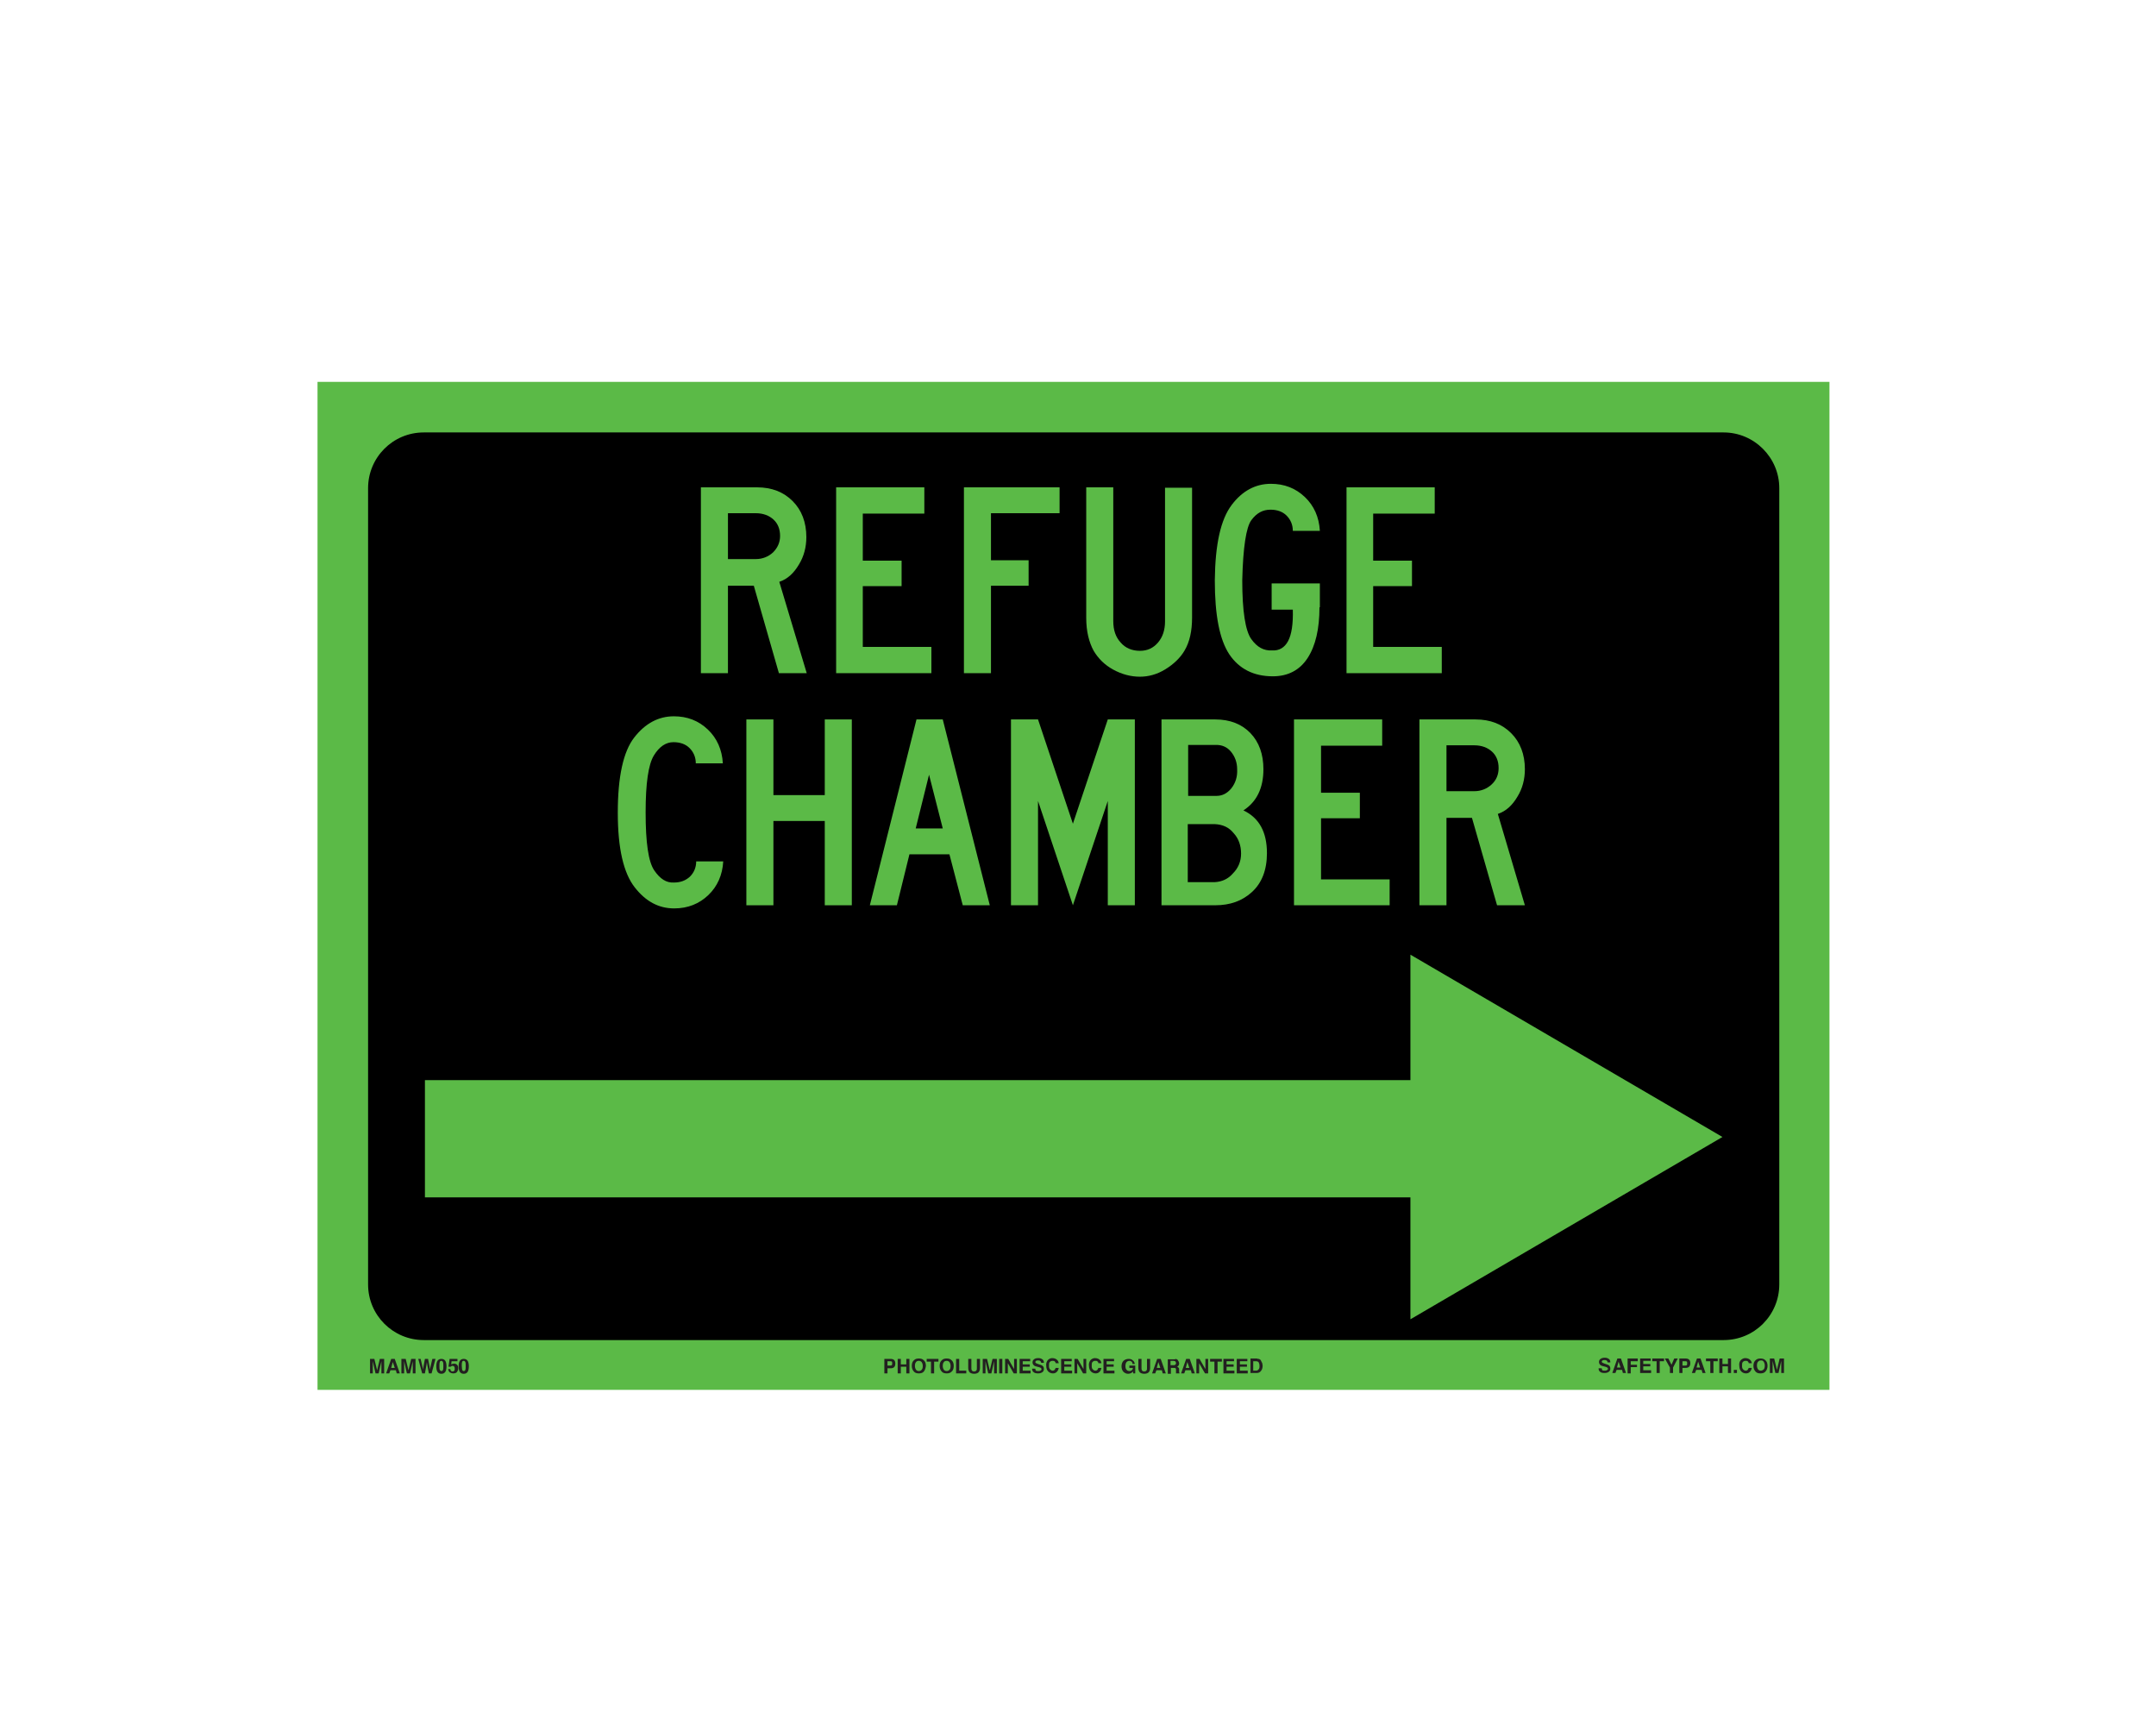 <?xml version="1.0" encoding="utf-8"?>
<!-- Generator: Adobe Illustrator 26.0.1, SVG Export Plug-In . SVG Version: 6.00 Build 0)  -->
<svg version="1.1" id="Layer_1" xmlns="http://www.w3.org/2000/svg" xmlns:xlink="http://www.w3.org/1999/xlink" x="0px" y="0px"
	 viewBox="0 0 550 437" style="enable-background:new 0 0 550 437;" xml:space="preserve">
<style type="text/css">
	.st0{fill:#5BBA47;}
	.st1{enable-background:new    ;}
	.st2{fill:#231F20;}
</style>
<rect x="81" y="97.4" class="st0" width="385.7" height="257.1"/>
<path d="M453.9,124.5v203.1c0,7.8-6.3,14.2-14.2,14.2H108.1c-7.8,0-14.2-6.3-14.2-14.2V124.5c0-7.8,6.3-14.2,14.2-14.2h331.6
	C447.5,110.3,453.9,116.7,453.9,124.5z"/>
<g class="st1">
	<path class="st2" d="M408.6,349c0,0.2,0.1,0.3,0.1,0.4c0.1,0.2,0.3,0.2,0.7,0.2c0.2,0,0.3,0,0.5-0.1c0.2-0.1,0.3-0.2,0.3-0.4
		c0-0.1-0.1-0.2-0.2-0.3c-0.1-0.1-0.3-0.1-0.5-0.2l-0.4-0.1c-0.4-0.1-0.7-0.2-0.8-0.3c-0.2-0.2-0.4-0.4-0.4-0.8
		c0-0.3,0.1-0.6,0.4-0.8s0.6-0.3,1.1-0.3c0.4,0,0.7,0.1,1,0.3c0.3,0.2,0.4,0.5,0.4,0.9h-0.7c0-0.2-0.1-0.4-0.3-0.5
		c-0.1-0.1-0.3-0.1-0.5-0.1c-0.2,0-0.4,0-0.5,0.1c-0.1,0.1-0.2,0.2-0.2,0.3c0,0.1,0.1,0.2,0.2,0.3c0.1,0,0.2,0.1,0.5,0.2l0.6,0.2
		c0.3,0.1,0.5,0.2,0.6,0.3c0.2,0.2,0.3,0.4,0.3,0.8c0,0.3-0.1,0.6-0.4,0.8c-0.3,0.2-0.6,0.3-1.1,0.3c-0.5,0-0.9-0.1-1.1-0.3
		c-0.3-0.2-0.4-0.5-0.4-0.9H408.6z"/>
	<path class="st2" d="M412.6,346.5h0.9l1.3,3.7h-0.8l-0.2-0.8h-1.4l-0.3,0.8h-0.8L412.6,346.5z M412.5,348.8h0.9l-0.5-1.5
		L412.5,348.8z"/>
	<path class="st2" d="M415.2,346.5h2.6v0.7H416v0.9h1.6v0.6H416v1.6h-0.8V346.5z"/>
	<path class="st2" d="M421.1,347.1h-1.9v0.8h1.8v0.6h-1.8v1h2v0.7h-2.8v-3.7h2.7V347.1z"/>
	<path class="st2" d="M424.5,346.5v0.7h-1.1v3h-0.8v-3h-1.1v-0.7H424.5z"/>
	<path class="st2" d="M427.1,346.5h0.9l-1.2,2.3v1.4h-0.8v-1.4l-1.3-2.3h0.9l0.8,1.6L427.1,346.5z"/>
	<path class="st2" d="M430.9,348.6c-0.2,0.2-0.5,0.3-0.9,0.3h-0.8v1.3h-0.8v-3.7h1.6c0.4,0,0.7,0.1,0.9,0.3c0.2,0.2,0.3,0.5,0.3,0.9
		C431.2,348.1,431.1,348.4,430.9,348.6z M430.3,347.3c-0.1-0.1-0.2-0.1-0.4-0.1h-0.7v1.1h0.7c0.2,0,0.3,0,0.4-0.1
		c0.1-0.1,0.1-0.2,0.1-0.4S430.4,347.3,430.3,347.3z"/>
	<path class="st2" d="M432.9,346.5h0.9l1.3,3.7h-0.8l-0.2-0.8h-1.4l-0.3,0.8h-0.8L432.9,346.5z M432.8,348.8h0.9l-0.5-1.5
		L432.8,348.8z"/>
	<path class="st2" d="M438.2,346.5v0.7h-1.1v3h-0.8v-3h-1.1v-0.7H438.2z"/>
	<path class="st2" d="M438.6,350.2v-3.7h0.8v1.4h1.4v-1.4h0.8v3.7h-0.8v-1.7h-1.4v1.7H438.6z"/>
	<path class="st2" d="M442.3,349.4h0.8v0.8h-0.8V349.4z"/>
	<path class="st2" d="M444.1,346.9c0.3-0.3,0.7-0.5,1.1-0.5c0.6,0,1.1,0.2,1.4,0.6c0.2,0.2,0.2,0.5,0.3,0.7h-0.8
		c0-0.2-0.1-0.3-0.2-0.4c-0.1-0.2-0.3-0.2-0.6-0.2c-0.3,0-0.5,0.1-0.7,0.3s-0.2,0.5-0.2,1s0.1,0.7,0.3,0.9c0.2,0.2,0.4,0.3,0.6,0.3
		c0.3,0,0.5-0.1,0.6-0.3c0.1-0.1,0.1-0.2,0.2-0.4h0.8c-0.1,0.4-0.2,0.7-0.5,1c-0.3,0.3-0.6,0.4-1,0.4c-0.5,0-0.9-0.2-1.2-0.5
		c-0.3-0.3-0.5-0.8-0.5-1.4C443.6,347.7,443.8,347.2,444.1,346.9z"/>
	<path class="st2" d="M450.3,349.9c-0.3,0.3-0.7,0.4-1.2,0.4c-0.5,0-0.9-0.1-1.2-0.4c-0.4-0.4-0.6-0.9-0.6-1.5
		c0-0.7,0.2-1.2,0.6-1.5c0.3-0.3,0.7-0.4,1.2-0.4c0.5,0,0.9,0.1,1.2,0.4c0.4,0.3,0.6,0.8,0.6,1.5C450.9,349,450.7,349.5,450.3,349.9
		z M449.9,349.3c0.2-0.2,0.3-0.5,0.3-1c0-0.4-0.1-0.7-0.3-1s-0.4-0.3-0.7-0.3c-0.3,0-0.5,0.1-0.7,0.3s-0.3,0.5-0.3,1
		c0,0.4,0.1,0.7,0.3,1c0.2,0.2,0.4,0.3,0.7,0.3C449.4,349.6,449.7,349.5,449.9,349.3z"/>
	<path class="st2" d="M454,346.5h1.1v3.7h-0.7v-2.5c0-0.1,0-0.2,0-0.3c0-0.1,0-0.2,0-0.3l-0.7,3.1h-0.8l-0.7-3.1c0,0.1,0,0.2,0,0.3
		s0,0.2,0,0.3v2.5h-0.7v-3.7h1.1l0.7,2.9L454,346.5z"/>
</g>
<g class="st1">
	<path class="st2" d="M96.9,346.6H98v3.7h-0.7v-2.5c0-0.1,0-0.2,0-0.3c0-0.1,0-0.2,0-0.3l-0.7,3.1h-0.8l-0.7-3.1c0,0.1,0,0.2,0,0.3
		c0,0.1,0,0.2,0,0.3v2.5h-0.7v-3.7h1.1l0.7,2.9L96.9,346.6z"/>
	<path class="st2" d="M99.8,346.6h0.9l1.3,3.7h-0.8l-0.2-0.8h-1.4l-0.3,0.8h-0.8L99.8,346.6z M99.8,348.9h0.9l-0.5-1.5L99.8,348.9z"
		/>
	<path class="st2" d="M104.9,346.6h1.1v3.7h-0.7v-2.5c0-0.1,0-0.2,0-0.3c0-0.1,0-0.2,0-0.3l-0.7,3.1h-0.8l-0.7-3.1
		c0,0.1,0,0.2,0,0.3c0,0.1,0,0.2,0,0.3v2.5h-0.7v-3.7h1.1l0.7,2.9L104.9,346.6z"/>
	<path class="st2" d="M107.3,346.6l0.5,2.1l0.1,0.6l0.1-0.6l0.4-2.1h0.8l0.4,2.1l0.1,0.6l0.1-0.6l0.5-2.1h0.8l-1,3.7h-0.7l-0.4-2.2
		l-0.1-0.7l-0.1,0.7l-0.4,2.2h-0.7l-1-3.7H107.3z"/>
	<path class="st2" d="M113.6,347.1c0.2,0.3,0.3,0.8,0.3,1.4s-0.1,1.1-0.3,1.4s-0.5,0.5-1,0.5s-0.8-0.2-1-0.5s-0.3-0.8-0.3-1.4
		s0.1-1.1,0.3-1.4s0.5-0.5,1-0.5S113.4,346.8,113.6,347.1z M112.2,349.4c0.1,0.2,0.2,0.3,0.4,0.3s0.4-0.1,0.4-0.3
		c0.1-0.2,0.1-0.5,0.1-1c0-0.4,0-0.8-0.1-1c-0.1-0.2-0.2-0.3-0.4-0.3s-0.4,0.1-0.4,0.3c-0.1,0.2-0.1,0.5-0.1,1
		C112.1,348.9,112.1,349.2,112.2,349.4z"/>
	<path class="st2" d="M114.9,349.3c0,0.2,0.1,0.3,0.2,0.4c0.1,0.1,0.2,0.1,0.4,0.1c0.2,0,0.3-0.1,0.4-0.2c0.1-0.1,0.1-0.3,0.1-0.5
		c0-0.2,0-0.3-0.1-0.5c-0.1-0.1-0.2-0.2-0.4-0.2c-0.1,0-0.2,0-0.2,0c-0.1,0-0.2,0.1-0.3,0.2l-0.6,0l0.3-2h2v0.6h-1.5l-0.1,0.8
		c0.1-0.1,0.2-0.1,0.3-0.1c0.1,0,0.2-0.1,0.4-0.1c0.3,0,0.6,0.1,0.8,0.3c0.2,0.2,0.3,0.5,0.3,0.9c0,0.3-0.1,0.6-0.3,0.9
		c-0.2,0.3-0.5,0.4-1,0.4c-0.3,0-0.6-0.1-0.9-0.3c-0.2-0.2-0.3-0.4-0.4-0.8H114.9z"/>
	<path class="st2" d="M119.3,347.1c0.2,0.3,0.3,0.8,0.3,1.4s-0.1,1.1-0.3,1.4s-0.5,0.5-1,0.5s-0.8-0.2-1-0.5s-0.3-0.8-0.3-1.4
		s0.1-1.1,0.3-1.4s0.5-0.5,1-0.5S119.1,346.8,119.3,347.1z M117.9,349.4c0.1,0.2,0.2,0.3,0.4,0.3s0.4-0.1,0.4-0.3
		c0.1-0.2,0.1-0.5,0.1-1c0-0.4,0-0.8-0.1-1c-0.1-0.2-0.2-0.3-0.4-0.3s-0.4,0.1-0.4,0.3c-0.1,0.2-0.1,0.5-0.1,1
		C117.8,348.9,117.9,349.2,117.9,349.4z"/>
</g>
<g class="st1">
	<path class="st2" d="M228.1,348.7c-0.2,0.2-0.5,0.3-0.9,0.3h-0.8v1.3h-0.8v-3.7h1.6c0.4,0,0.7,0.1,0.9,0.3c0.2,0.2,0.3,0.5,0.3,0.9
		C228.4,348.2,228.3,348.5,228.1,348.7z M227.5,347.3c-0.1-0.1-0.2-0.1-0.4-0.1h-0.7v1.1h0.7c0.2,0,0.3,0,0.4-0.1
		c0.1-0.1,0.1-0.2,0.1-0.4S227.6,347.4,227.5,347.3z"/>
	<path class="st2" d="M229,350.3v-3.7h0.8v1.4h1.4v-1.4h0.8v3.7h-0.8v-1.7h-1.4v1.7H229z"/>
	<path class="st2" d="M235.6,349.9c-0.3,0.3-0.7,0.4-1.2,0.4s-0.9-0.1-1.2-0.4c-0.4-0.4-0.6-0.9-0.6-1.5c0-0.7,0.2-1.2,0.6-1.5
		c0.3-0.3,0.7-0.4,1.2-0.4s0.9,0.1,1.2,0.4c0.4,0.3,0.6,0.8,0.6,1.5C236.1,349.1,235.9,349.6,235.6,349.9z M235.1,349.4
		c0.2-0.2,0.3-0.5,0.3-1c0-0.4-0.1-0.7-0.3-1c-0.2-0.2-0.4-0.3-0.7-0.3s-0.6,0.1-0.7,0.3c-0.2,0.2-0.3,0.5-0.3,1
		c0,0.4,0.1,0.7,0.3,1c0.2,0.2,0.4,0.3,0.7,0.3S234.9,349.6,235.1,349.4z"/>
	<path class="st2" d="M239.4,346.6v0.7h-1.1v3h-0.8v-3h-1.1v-0.7H239.4z"/>
	<path class="st2" d="M242.7,349.9c-0.3,0.3-0.7,0.4-1.2,0.4s-0.9-0.1-1.2-0.4c-0.4-0.4-0.6-0.9-0.6-1.5c0-0.7,0.2-1.2,0.6-1.5
		c0.3-0.3,0.7-0.4,1.2-0.4s0.9,0.1,1.2,0.4c0.4,0.3,0.6,0.8,0.6,1.5C243.3,349.1,243.1,349.6,242.7,349.9z M242.2,349.4
		c0.2-0.2,0.3-0.5,0.3-1c0-0.4-0.1-0.7-0.3-1c-0.2-0.2-0.4-0.3-0.7-0.3s-0.6,0.1-0.7,0.3c-0.2,0.2-0.3,0.5-0.3,1
		c0,0.4,0.1,0.7,0.3,1c0.2,0.2,0.4,0.3,0.7,0.3S242,349.6,242.2,349.4z"/>
	<path class="st2" d="M243.9,346.6h0.8v3h1.8v0.7h-2.6V346.6z"/>
	<path class="st2" d="M247,346.6h0.8v2.3c0,0.3,0,0.4,0.1,0.6c0.1,0.2,0.3,0.3,0.6,0.3c0.3,0,0.5-0.1,0.6-0.3
		c0.1-0.1,0.1-0.3,0.1-0.6v-2.3h0.8v2.3c0,0.4-0.1,0.7-0.2,0.9c-0.2,0.4-0.7,0.6-1.3,0.6s-1.1-0.2-1.3-0.6c-0.1-0.2-0.2-0.5-0.2-0.9
		V346.6z"/>
	<path class="st2" d="M253.2,346.6h1.1v3.7h-0.7v-2.5c0-0.1,0-0.2,0-0.3c0-0.1,0-0.2,0-0.3l-0.7,3.1h-0.8l-0.7-3.1
		c0,0.1,0,0.2,0,0.3c0,0.1,0,0.2,0,0.3v2.5h-0.7v-3.7h1.1l0.7,2.9L253.2,346.6z"/>
	<path class="st2" d="M255.7,350.3h-0.8v-3.7h0.8V350.3z"/>
	<path class="st2" d="M256.4,346.6h0.8l1.5,2.6v-2.6h0.7v3.7h-0.8l-1.5-2.6v2.6h-0.7V346.6z"/>
	<path class="st2" d="M262.8,347.2h-1.9v0.8h1.8v0.6h-1.8v1h2v0.7h-2.8v-3.7h2.7V347.2z"/>
	<path class="st2" d="M264.1,349.1c0,0.2,0.1,0.3,0.1,0.4c0.1,0.2,0.3,0.2,0.7,0.2c0.2,0,0.3,0,0.5-0.1c0.2-0.1,0.3-0.2,0.3-0.4
		c0-0.1-0.1-0.2-0.2-0.3c-0.1-0.1-0.3-0.1-0.5-0.2l-0.4-0.1c-0.4-0.1-0.7-0.2-0.8-0.3c-0.2-0.2-0.4-0.4-0.4-0.8
		c0-0.3,0.1-0.6,0.4-0.8c0.2-0.2,0.6-0.3,1.1-0.3c0.4,0,0.7,0.1,1,0.3c0.3,0.2,0.4,0.5,0.4,0.9h-0.7c0-0.2-0.1-0.4-0.3-0.5
		c-0.1-0.1-0.3-0.1-0.5-0.1c-0.2,0-0.4,0-0.5,0.1c-0.1,0.1-0.2,0.2-0.2,0.3c0,0.1,0.1,0.2,0.2,0.3c0.1,0,0.2,0.1,0.5,0.2l0.6,0.2
		c0.3,0.1,0.5,0.2,0.6,0.3c0.2,0.2,0.3,0.4,0.3,0.8c0,0.3-0.1,0.6-0.4,0.8c-0.3,0.2-0.6,0.3-1.1,0.3c-0.5,0-0.9-0.1-1.1-0.3
		c-0.3-0.2-0.4-0.5-0.4-0.9H264.1z"/>
	<path class="st2" d="M267.3,346.9c0.3-0.3,0.7-0.5,1.1-0.5c0.6,0,1.1,0.2,1.4,0.6c0.2,0.2,0.2,0.5,0.3,0.7h-0.8
		c0-0.2-0.1-0.3-0.2-0.4c-0.1-0.2-0.3-0.2-0.6-0.2c-0.3,0-0.5,0.1-0.7,0.3c-0.2,0.2-0.2,0.5-0.2,1s0.1,0.7,0.3,0.9
		c0.2,0.2,0.4,0.3,0.6,0.3c0.3,0,0.5-0.1,0.6-0.3c0.1-0.1,0.1-0.2,0.2-0.4h0.8c-0.1,0.4-0.2,0.7-0.5,1c-0.3,0.3-0.6,0.4-1,0.4
		c-0.5,0-0.9-0.2-1.2-0.5c-0.3-0.3-0.5-0.8-0.5-1.4C266.8,347.8,267,347.3,267.3,346.9z"/>
	<path class="st2" d="M273.4,347.2h-1.9v0.8h1.8v0.6h-1.8v1h2v0.7h-2.8v-3.7h2.7V347.2z"/>
	<path class="st2" d="M274.1,346.6h0.8l1.5,2.6v-2.6h0.7v3.7h-0.8l-1.5-2.6v2.6h-0.7V346.6z"/>
	<path class="st2" d="M278.2,346.9c0.3-0.3,0.7-0.5,1.1-0.5c0.6,0,1.1,0.2,1.4,0.6c0.2,0.2,0.2,0.5,0.3,0.7h-0.8
		c0-0.2-0.1-0.3-0.2-0.4c-0.1-0.2-0.3-0.2-0.6-0.2c-0.3,0-0.5,0.1-0.7,0.3c-0.2,0.2-0.2,0.5-0.2,1s0.1,0.7,0.3,0.9
		c0.2,0.2,0.4,0.3,0.6,0.3c0.3,0,0.5-0.1,0.6-0.3c0.1-0.1,0.1-0.2,0.2-0.4h0.8c-0.1,0.4-0.2,0.7-0.5,1c-0.3,0.3-0.6,0.4-1,0.4
		c-0.5,0-0.9-0.2-1.2-0.5c-0.3-0.3-0.5-0.8-0.5-1.4C277.7,347.8,277.9,347.3,278.2,346.9z"/>
	<path class="st2" d="M284.2,347.2h-1.9v0.8h1.8v0.6h-1.8v1h2v0.7h-2.8v-3.7h2.7V347.2z"/>
	<path class="st2" d="M288.9,347.7c-0.1-0.3-0.2-0.4-0.4-0.5c-0.1-0.1-0.3-0.1-0.4-0.1c-0.3,0-0.5,0.1-0.7,0.3
		c-0.2,0.2-0.3,0.6-0.3,1c0,0.5,0.1,0.8,0.3,1c0.2,0.2,0.4,0.3,0.7,0.3c0.3,0,0.5-0.1,0.6-0.2c0.2-0.1,0.3-0.3,0.3-0.6h-0.9v-0.6
		h1.5v2h-0.5l-0.1-0.5c-0.1,0.2-0.3,0.3-0.4,0.4c-0.2,0.1-0.5,0.2-0.8,0.2c-0.5,0-0.9-0.2-1.2-0.5c-0.3-0.3-0.5-0.8-0.5-1.4
		c0-0.6,0.2-1.1,0.5-1.4s0.8-0.5,1.3-0.5c0.5,0,0.8,0.1,1.1,0.4c0.3,0.2,0.4,0.5,0.5,0.9H288.9z"/>
	<path class="st2" d="M290.4,346.6h0.8v2.3c0,0.3,0,0.4,0.1,0.6c0.1,0.2,0.3,0.3,0.6,0.3c0.3,0,0.5-0.1,0.6-0.3
		c0.1-0.1,0.1-0.3,0.1-0.6v-2.3h0.8v2.3c0,0.4-0.1,0.7-0.2,0.9c-0.2,0.4-0.7,0.6-1.3,0.6s-1.1-0.2-1.3-0.6c-0.1-0.2-0.2-0.5-0.2-0.9
		V346.6z"/>
	<path class="st2" d="M295.2,346.6h0.9l1.3,3.7h-0.8l-0.2-0.8h-1.4l-0.3,0.8h-0.8L295.2,346.6z M295.1,348.9h0.9l-0.5-1.5
		L295.1,348.9z"/>
	<path class="st2" d="M300.2,346.7c0.1,0.1,0.3,0.1,0.3,0.3c0.1,0.1,0.1,0.2,0.2,0.3c0,0.1,0.1,0.2,0.1,0.4c0,0.2,0,0.3-0.1,0.5
		s-0.2,0.3-0.4,0.4c0.2,0.1,0.3,0.2,0.4,0.3c0.1,0.1,0.1,0.3,0.1,0.6v0.2c0,0.2,0,0.3,0,0.3c0,0.1,0.1,0.2,0.1,0.2v0.1H300
		c0-0.1,0-0.1,0-0.2c0-0.1,0-0.2,0-0.3l0-0.3c0-0.2,0-0.4-0.1-0.5c-0.1-0.1-0.2-0.1-0.4-0.1h-0.8v1.5h-0.8v-3.7h1.8
		C299.9,346.6,300.1,346.6,300.2,346.7z M298.6,347.2v1h0.8c0.2,0,0.3,0,0.4-0.1c0.1-0.1,0.2-0.2,0.2-0.4c0-0.2-0.1-0.4-0.2-0.5
		c-0.1,0-0.2-0.1-0.4-0.1H298.6z"/>
	<path class="st2" d="M302.6,346.6h0.9l1.3,3.7h-0.8l-0.2-0.8h-1.4l-0.3,0.8h-0.8L302.6,346.6z M302.5,348.9h0.9l-0.5-1.5
		L302.5,348.9z"/>
	<path class="st2" d="M305.2,346.6h0.8l1.5,2.6v-2.6h0.7v3.7h-0.8l-1.5-2.6v2.6h-0.7V346.6z"/>
	<path class="st2" d="M311.7,346.6v0.7h-1.1v3h-0.8v-3h-1.1v-0.7H311.7z"/>
	<path class="st2" d="M314.8,347.2h-1.9v0.8h1.8v0.6h-1.8v1h2v0.7h-2.8v-3.7h2.7V347.2z"/>
	<path class="st2" d="M318.2,347.2h-1.9v0.8h1.8v0.6h-1.8v1h2v0.7h-2.8v-3.7h2.7V347.2z"/>
	<path class="st2" d="M321.1,346.6c0.3,0.1,0.5,0.2,0.6,0.5c0.1,0.2,0.2,0.4,0.3,0.6c0,0.2,0.1,0.4,0.1,0.6c0,0.5-0.1,0.9-0.3,1.2
		c-0.3,0.5-0.7,0.7-1.2,0.7H319v-3.7h1.6C320.8,346.6,321,346.6,321.1,346.6z M319.7,347.2v2.4h0.7c0.4,0,0.6-0.2,0.8-0.5
		c0.1-0.2,0.1-0.4,0.1-0.7c0-0.4-0.1-0.7-0.2-0.9c-0.1-0.2-0.4-0.3-0.7-0.3H319.7z"/>
</g>
<polygon class="st0" points="359.8,275.5 108.4,275.5 108.4,305.4 359.8,305.4 359.8,336.5 439.4,290 359.8,243.5 "/>
<g class="st1">
	<path class="st0" d="M205.8,171.7h-7.1l-6.4-22.3h-6.6v22.3h-6.9v-47.4h14.3c3.8,0,6.8,1.2,9.1,3.5c2.3,2.3,3.5,5.4,3.5,9.2
		c0,2.5-0.6,4.9-1.9,7c-1.3,2.2-2.9,3.7-5,4.4L205.8,171.7z M199,136.7c0-1.8-0.6-3.2-1.7-4.2c-1.1-1-2.6-1.6-4.5-1.6h-7.1v11.7h7.1
		c1.7,0,3.2-0.6,4.4-1.7C198.4,139.7,199,138.3,199,136.7z"/>
	<path class="st0" d="M237.7,171.7h-24.4v-47.4h22.5v6.7h-15.7v12h9.9v6.5h-9.9V165h17.5V171.7z"/>
	<path class="st0" d="M270.3,130.9h-17.5v12h9.6v6.5h-9.6v22.3h-6.9v-47.4h24.4V130.9z"/>
	<path class="st0" d="M304.1,157.5c0,3.4-0.6,6.2-1.9,8.4c-1.1,1.9-2.8,3.5-4.9,4.8c-2.1,1.3-4.3,1.9-6.5,1.9
		c-2.3,0-4.6-0.6-6.8-1.8c-2.2-1.2-3.8-2.8-5-4.8c-1.2-2.2-1.9-5-1.9-8.4v-33.3h6.9v34.1c0,2.3,0.6,4.1,1.9,5.5
		c1.2,1.4,2.9,2.1,4.9,2.1c1.9,0,3.4-0.7,4.6-2.1c1.2-1.4,1.8-3.2,1.8-5.4v-34.1h6.9V157.5z"/>
	<path class="st0" d="M336.6,154.9c0,5.5-1,9.8-3,12.9c-2,3.1-5,4.7-8.9,4.7c-4.9,0-8.6-1.9-11.1-5.6c-2.5-3.8-3.7-10-3.7-18.9
		c0.1-9.2,1.5-15.5,4.3-19.2c2.7-3.6,6.1-5.4,10-5.4c3.4,0,6.3,1.1,8.7,3.4c2.3,2.2,3.6,5.1,3.8,8.6h-6.9c0-1.6-0.6-2.9-1.6-3.9
		c-1-1-2.4-1.5-4.1-1.5c-1.9,0-3.5,0.8-4.9,2.7c-1.3,1.8-2.1,6.9-2.3,15.3c0,7.9,0.8,12.9,2.3,15c1.5,2.1,3.2,3,5.3,2.9
		c1.8,0.1,3.2-0.7,4.1-2.4c0.9-1.7,1.3-4.4,1.2-8h-5.4v-6.7h12.3V154.9z"/>
	<path class="st0" d="M367.9,171.7h-24.4v-47.4H366v6.7h-15.7v12h9.9v6.5h-9.9V165h17.5V171.7z"/>
</g>
<g class="st1">
	<path class="st0" d="M157.6,207.3c0-9.2,1.4-15.6,4.2-19.2c2.8-3.6,6.2-5.4,10.1-5.4c3.4,0,6.3,1.1,8.7,3.4
		c2.3,2.2,3.6,5.1,3.8,8.6h-6.9c0-1.6-0.6-2.9-1.6-3.9c-1-1-2.4-1.5-4.1-1.5c-1.9,0-3.6,1.1-5,3.4c-1.4,2.3-2.1,7.1-2.1,14.5
		c0,7.7,0.7,12.6,2.2,14.8c1.5,2.2,3.1,3.2,5,3.1c1.7,0,3-0.5,4.1-1.5c1-1,1.6-2.3,1.6-3.9h6.9c-0.2,3.5-1.5,6.4-3.8,8.6
		c-2.3,2.2-5.2,3.4-8.7,3.4c-4,0-7.3-1.8-10.1-5.4S157.6,216.5,157.6,207.3z"/>
	<path class="st0" d="M217.3,230.9h-6.9v-21.5h-13.1v21.5h-6.9v-47.4h6.9v19.3h13.1v-19.3h6.9V230.9z"/>
	<path class="st0" d="M252.5,230.9h-6.9l-3.4-13H232l-3.2,13h-6.9l11.9-47.4h6.7L252.5,230.9z M240.5,211.3l-3.5-13.7l-3.4,13.7
		H240.5z"/>
	<path class="st0" d="M289.5,230.9h-6.9v-26.6l-8.9,26.6l-8.9-26.6v26.6h-6.9v-47.4h6.9l8.9,26.6l8.9-26.6h6.9V230.9z"/>
	<path class="st0" d="M323.2,217.6c0,4.3-1.3,7.6-3.8,9.9c-2.5,2.3-5.6,3.4-9.4,3.4h-13.7v-47.4h13.7c3.8,0,6.8,1.2,9,3.5
		c2.2,2.3,3.3,5.4,3.3,9.2c0,4.8-1.7,8.3-5.1,10.5C321.2,208.6,323.2,212.2,323.2,217.6z M316.6,217.7c0-2-0.6-3.8-1.9-5.2
		c-1.2-1.5-2.8-2.2-4.8-2.3h-6.9V225h6.9c1.8-0.1,3.4-0.8,4.6-2.2C315.9,221.4,316.6,219.7,316.6,217.7z M315.6,196.2
		c0-1.8-0.6-3.3-1.6-4.5c-1-1.2-2.3-1.7-3.7-1.7h-7.2v13h7.2c1.5,0,2.7-0.6,3.8-1.9C315.2,199.7,315.7,198.1,315.6,196.2z"/>
	<path class="st0" d="M354.5,230.9h-24.4v-47.4h22.5v6.7H337v12h9.9v6.5H337v15.6h17.5V230.9z"/>
	<path class="st0" d="M389,230.9h-7.1l-6.4-22.3H369v22.3h-6.9v-47.4h14.3c3.8,0,6.8,1.2,9.1,3.5c2.3,2.3,3.5,5.4,3.5,9.2
		c0,2.5-0.6,4.9-1.9,7c-1.3,2.2-2.9,3.7-5,4.4L389,230.9z M382.3,195.9c0-1.8-0.6-3.2-1.7-4.2c-1.1-1-2.6-1.6-4.5-1.6H369v11.7h7.1
		c1.7,0,3.2-0.6,4.4-1.7C381.7,199,382.3,197.6,382.3,195.9z"/>
</g>
</svg>
